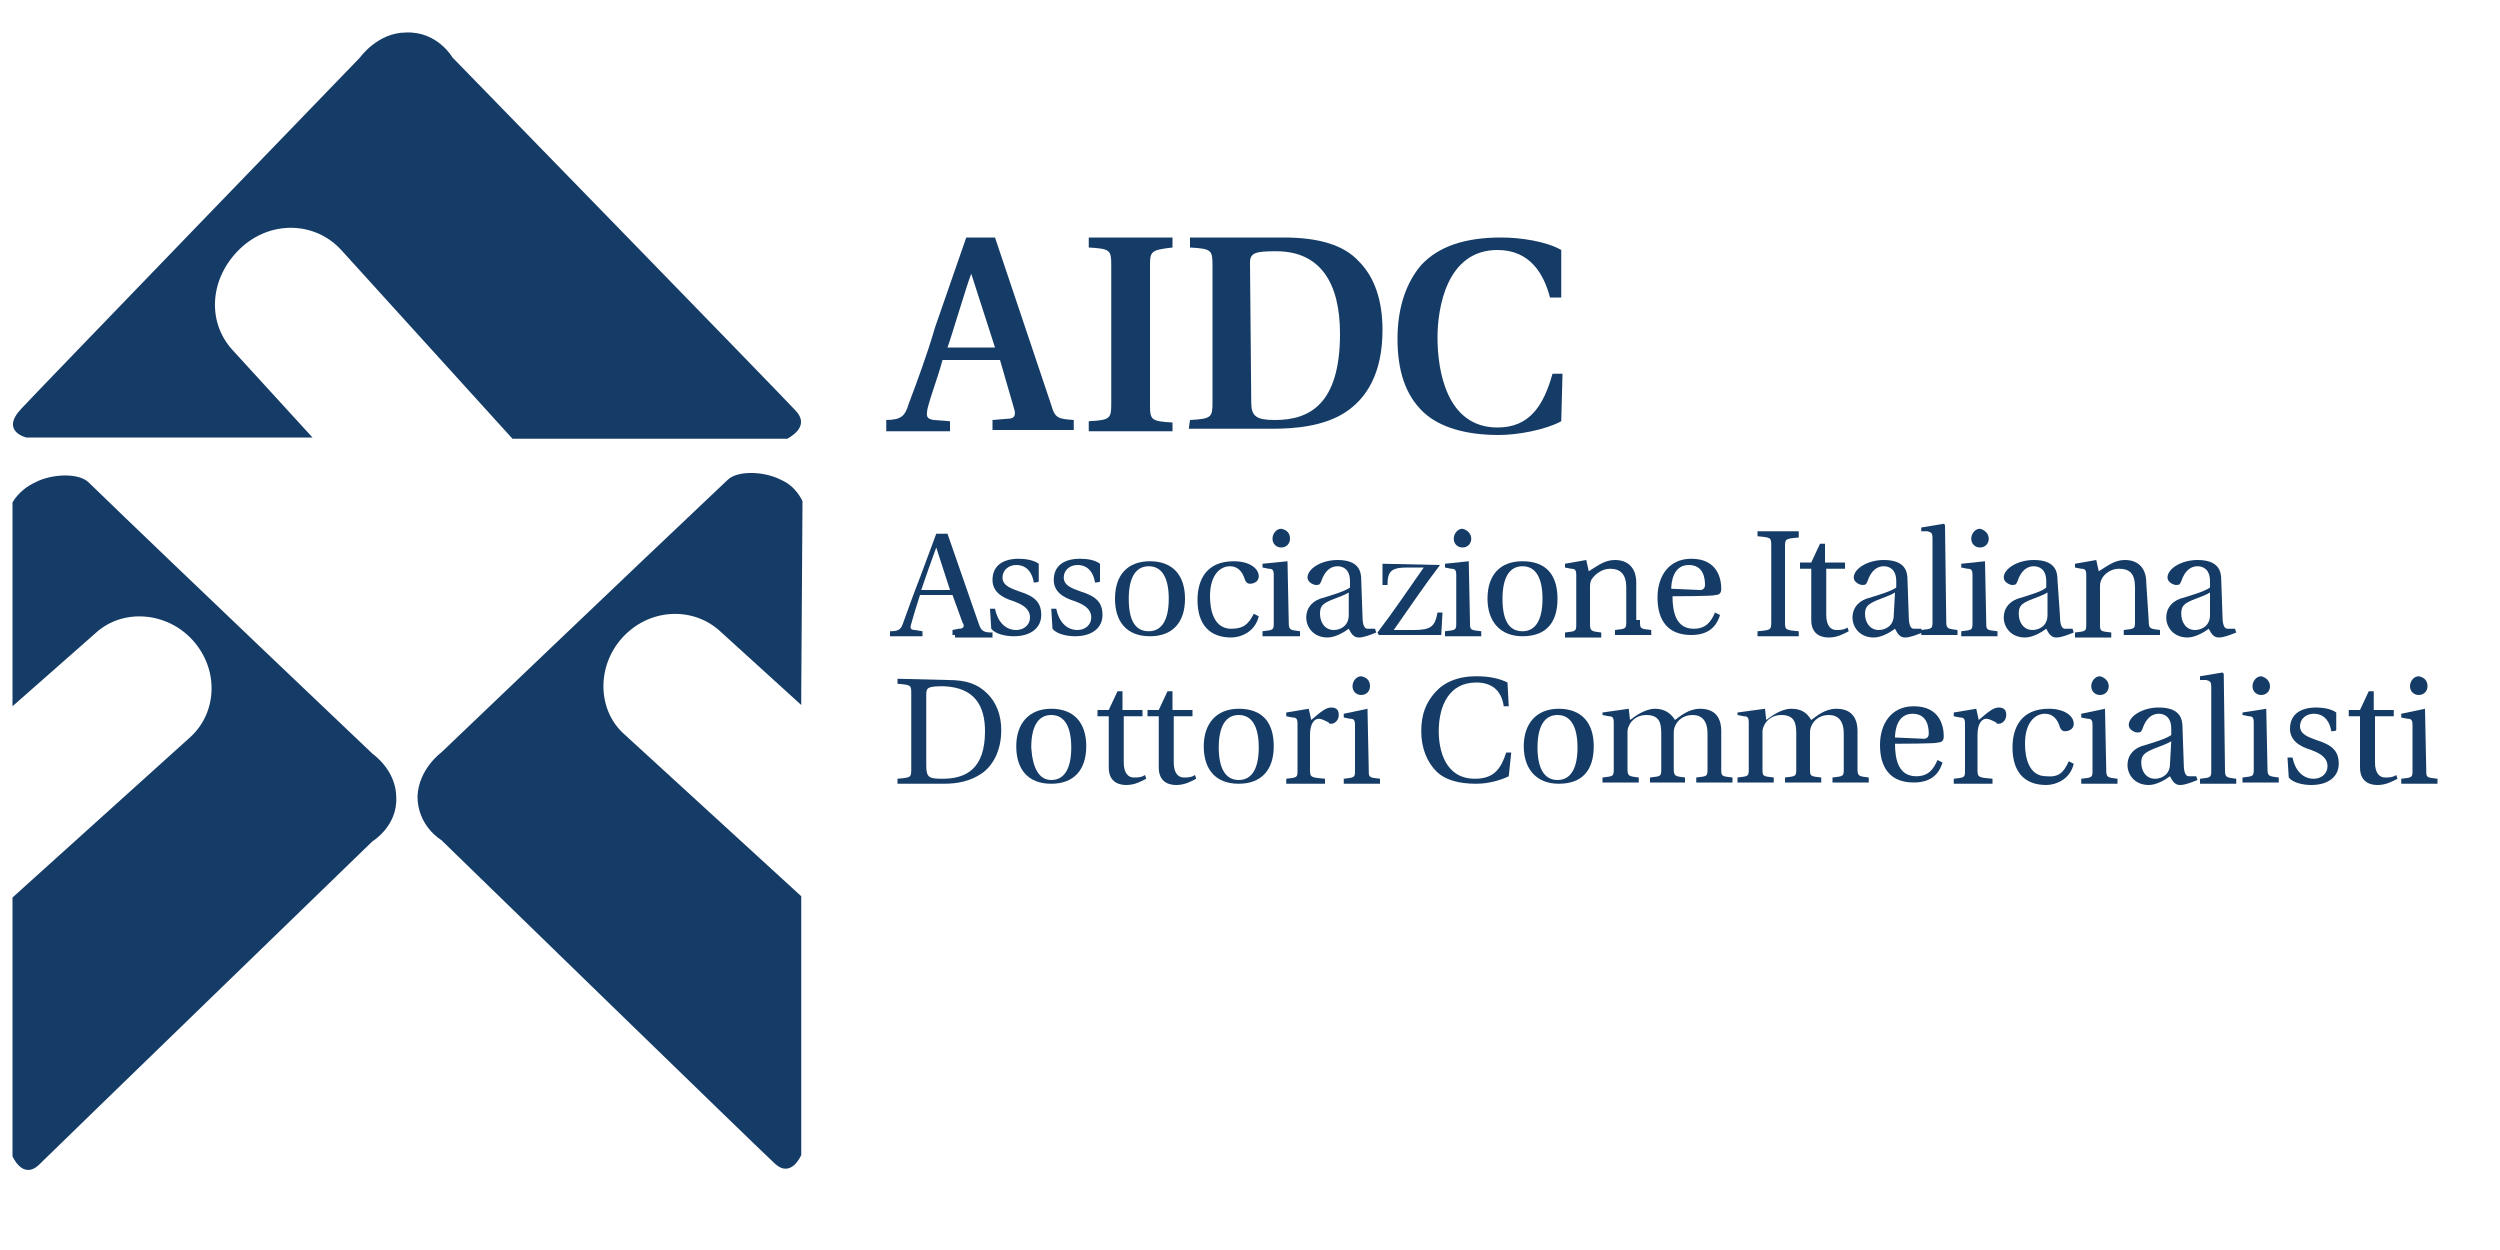 <?xml version="1.0" encoding="utf-8"?>
<!-- Generator: Adobe Illustrator 21.1.0, SVG Export Plug-In . SVG Version: 6.00 Build 0)  -->
<svg version="1.1" id="Livello_1" xmlns="http://www.w3.org/2000/svg" xmlns:xlink="http://www.w3.org/1999/xlink" x="0px" y="0px"
	 viewBox="0 0 200 100" style="enable-background:new 0 0 200 100;" xml:space="preserve">
<style type="text/css">
	.st0{fill:#153C67;}
</style>
<g>
	<g>
		<path class="st0" d="M76.2,50.8v-0.4l0.5-0.1c0.4,0,0.5-0.2,0.3-0.5l-0.8-2.2h-2.6c-0.3,0.9-0.5,1.6-0.7,2.3
			c-0.1,0.3-0.1,0.5,0.3,0.5l0.6,0.1v0.4h-2.6v-0.4c0.8,0,0.9-0.2,1.1-0.8c0.4-1.1,0.9-2.5,1.3-3.5l1.3-3.5h0.9l2.5,7.2
			c0.2,0.6,0.4,0.7,1.1,0.7V51h-3v-0.2H76.2z M74.9,43.8L74.9,43.8c-0.4,1.1-0.8,2.2-1.2,3.4H76L74.9,43.8z"/>
		<path class="st0" d="M82.7,46.6c-0.1-0.7-0.5-1.4-1.4-1.4c-0.6,0-1.1,0.4-1.1,1c0,0.7,0.8,0.9,1.3,1.1c1.3,0.4,1.8,0.9,1.8,1.9
			s-0.8,1.7-2.2,1.7c-0.7,0-1.5-0.2-1.8-0.6l-0.1-1.6h0.4c0.2,1,0.8,1.7,1.7,1.7c0.6,0,1.1-0.4,1.1-1c0-0.8-0.8-1.1-1.3-1.3
			c-1-0.3-1.7-0.8-1.7-1.7c0-1.2,0.9-1.7,2.1-1.7c0.5,0,1.2,0.1,1.6,0.4v1.4C83.1,46.6,82.7,46.6,82.7,46.6z"/>
		<path class="st0" d="M87.6,46.6c-0.1-0.7-0.5-1.4-1.4-1.4c-0.6,0-1.1,0.4-1.1,1c0,0.7,0.8,0.9,1.3,1.1c1.3,0.4,1.8,0.9,1.8,1.9
			s-0.8,1.7-2.2,1.7c-0.7,0-1.5-0.2-1.8-0.6l-0.1-1.6h0.4c0.2,1,0.8,1.7,1.7,1.7c0.6,0,1.1-0.4,1.1-1c0-0.8-0.8-1.1-1.3-1.3
			c-1-0.3-1.7-0.8-1.7-1.7c0-1.2,0.9-1.7,2.1-1.7c0.6,0,1.2,0.1,1.6,0.4v1.4C88,46.6,87.6,46.6,87.6,46.6z"/>
		<path class="st0" d="M94.8,47.9c0,1.9-1,3-2.8,3c-1.9,0-2.8-1.2-2.8-3c0-1.9,1-3,2.8-3S94.8,46,94.8,47.9z M91.9,50.5
			c1.1,0,1.6-1,1.6-2.6s-0.5-2.6-1.6-2.6s-1.6,1-1.6,2.6C90.3,49.6,90.8,50.5,91.9,50.5z"/>
		<path class="st0" d="M100.3,49.1l0.4,0.2c-0.3,1.3-1.5,1.7-2.2,1.7c-1.7,0-2.7-1-2.7-3c0-1.6,0.7-3.1,2.9-3.1c1.3,0,2,0.6,2,1.2
			c0,0.5-0.5,0.6-0.7,0.6s-0.3-0.1-0.4-0.3c-0.2-0.7-0.6-1.1-1.2-1.1c-0.8,0-1.6,0.7-1.6,2.4c0,1.1,0.3,2.6,1.7,2.6
			C99.5,50.3,99.9,49.9,100.3,49.1z"/>
		<path class="st0" d="M103,44.9L103,44.9l0.1,4.9c0,0.6,0.1,0.6,0.9,0.7v0.4h-3v-0.4c0.9-0.1,0.9-0.1,0.9-0.7V46
			c0-0.4-0.1-0.5-0.4-0.5l-0.5-0.1v-0.3L103,44.9z M103.2,43.1c0,0.4-0.3,0.7-0.7,0.7c-0.4,0-0.7-0.3-0.7-0.7s0.3-0.8,0.7-0.8
			C103,42.4,103.2,42.7,103.2,43.1z"/>
		<path class="st0" d="M109,49.3c0,0.8,0.2,1,0.4,1s0.4,0,0.6,0l0.1,0.3c-0.5,0.2-1,0.4-1.4,0.4s-0.6-0.3-0.8-0.7
			c-0.4,0.3-1.1,0.7-1.7,0.7c-1.1,0-1.7-0.8-1.7-1.6c0-0.6,0.3-1.2,1.1-1.5c1-0.3,2-0.6,2.4-0.9v-0.5c0-1-0.6-1.2-1-1.2
			c-0.5,0-1,0.3-1.3,1.2c-0.1,0.2-0.1,0.3-0.4,0.3c-0.2,0-0.7-0.2-0.7-0.6c0-0.7,1.1-1.4,2.4-1.4c1.7,0,1.9,0.9,1.9,1.6L109,49.3
			L109,49.3z M107.9,47.4c-0.3,0.2-0.9,0.4-1.4,0.6c-0.7,0.3-0.9,0.5-0.9,1.1c0,0.7,0.4,1.3,1.1,1.3c0.5,0,1.2-0.3,1.2-1.2
			C107.9,49.2,107.9,47.4,107.9,47.4z"/>
		<path class="st0" d="M115.2,45.2c-1.3,1.7-2.5,3.5-3.7,5.2h1.6c1.4,0,1.7-0.3,1.9-1.4h0.4l-0.1,1.8h-5l-0.1-0.2
			c1.3-1.7,2.5-3.5,3.7-5.2h-1.3c-1.3,0-1.6,0.3-1.6,1.4h-0.4v-1.7L115.2,45.2L115.2,45.2z"/>
		<path class="st0" d="M117.5,44.9L117.5,44.9l0.1,4.9c0,0.6,0,0.6,0.9,0.7v0.4h-2.9v-0.4c0.9-0.1,0.9-0.1,0.9-0.7V46
			c0-0.4-0.1-0.5-0.4-0.5l-0.5-0.1v-0.3L117.5,44.9z M117.7,43.1c0,0.4-0.3,0.7-0.7,0.7c-0.4,0-0.7-0.3-0.7-0.7s0.3-0.8,0.7-0.8
			C117.4,42.4,117.7,42.7,117.7,43.1z"/>
		<path class="st0" d="M124.6,47.9c0,1.9-0.9,3-2.8,3c-1.8,0-2.8-1.2-2.8-3c0-1.9,1-3,2.8-3C123.7,44.9,124.6,46,124.6,47.9z
			 M121.8,50.5c1.1,0,1.6-1,1.6-2.6s-0.5-2.6-1.6-2.6s-1.6,1-1.6,2.6C120.2,49.6,120.7,50.5,121.8,50.5z"/>
		<path class="st0" d="M131.2,49.7c0,0.6,0,0.6,0.9,0.7v0.4h-2.9v-0.4c0.9-0.1,0.9-0.1,0.9-0.7V47c0-1.1-0.5-1.5-1.3-1.5
			c-0.6,0-1.2,0.4-1.5,0.9c-0.1,0.2-0.1,0.4-0.1,0.7v2.8c0,0.6,0.1,0.6,0.9,0.7V51h-2.9v-0.4c0.9-0.1,0.9-0.1,0.9-0.7V46
			c0-0.4-0.1-0.5-0.4-0.5l-0.5-0.1v-0.3l1.7-0.3l0.2,0.9c0.8-0.5,1.3-0.9,2.1-0.9c1.1,0,1.7,0.7,1.7,1.8v3h0.3V49.7z"/>
		<path class="st0" d="M133.8,47.7c0,1.3,0.3,2.6,1.7,2.6c1,0,1.4-0.6,1.7-1.3l0.4,0.2c-0.3,1-1,1.6-2.3,1.6c-1.9,0-2.7-1.2-2.7-3
			c0-1.7,0.9-3.1,2.7-3.1c2.1,0,2.4,1.6,2.4,2.4c0,0.4-0.2,0.5-0.5,0.5C137.3,47.7,133.8,47.7,133.8,47.7z M136,47.2
			c0.3,0,0.4-0.2,0.4-0.4c0-0.5-0.1-1.6-1.3-1.6c-1.3,0-1.4,1.5-1.4,1.9L136,47.2L136,47.2z"/>
		<path class="st0" d="M142.8,49.7c0,0.7,0,0.7,1.1,0.8v0.4h-3.3v-0.4c1.1-0.1,1.1-0.1,1.1-0.8v-6c0-0.7,0-0.7-1.1-0.8v-0.4h3.3V43
			c-1.1,0.1-1.1,0.1-1.1,0.8V49.7z"/>
		<path class="st0" d="M146.1,45.5v3.7c0,0.9,0.4,1.2,0.8,1.2c0.3,0,0.6,0,0.9-0.2l0.1,0.3c-0.4,0.2-0.9,0.5-1.6,0.5
			c-0.4,0-1.4-0.1-1.4-1.4v-4.1H144V45h0.9l0.7-1.5h0.4V45h1.6v0.5H146.1z"/>
		<path class="st0" d="M152.7,49.3c0,0.8,0.2,1,0.4,1s0.4,0,0.6,0l0.1,0.3c-0.5,0.2-1,0.4-1.4,0.4s-0.6-0.3-0.8-0.7
			c-0.4,0.3-1.1,0.7-1.7,0.7c-1.1,0-1.7-0.8-1.7-1.6c0-0.6,0.3-1.2,1.1-1.5c1-0.3,2-0.6,2.4-0.9v-0.5c0-1-0.6-1.2-1-1.2
			c-0.5,0-1,0.3-1.3,1.2c-0.1,0.2-0.1,0.3-0.4,0.3c-0.2,0-0.7-0.2-0.7-0.6c0-0.7,1.1-1.4,2.4-1.4c1.7,0,1.9,0.9,1.9,1.6L152.7,49.3
			L152.7,49.3z M151.6,47.4c-0.3,0.2-0.9,0.4-1.4,0.6c-0.7,0.3-1,0.5-1,1.1c0,0.7,0.4,1.3,1.1,1.3c0.5,0,1.2-0.3,1.2-1.2L151.6,47.4
			L151.6,47.4z"/>
		<path class="st0" d="M155.7,49.7c0,0.6,0.1,0.6,0.9,0.7v0.4h-2.9v-0.4c0.9-0.1,0.9-0.1,0.9-0.7v-6.6c0-0.5-0.1-0.5-0.4-0.6h-0.5
			v-0.3l1.8-0.3l0.1,0.1L155.7,49.7L155.7,49.7z"/>
		<path class="st0" d="M158.8,44.9L158.8,44.9l0.1,4.9c0,0.6,0,0.6,0.9,0.7v0.4h-2.9v-0.4c0.9-0.1,0.9-0.1,0.9-0.7V46
			c0-0.4-0.1-0.5-0.4-0.5l-0.5-0.1v-0.3L158.8,44.9z M159.1,43.1c0,0.4-0.3,0.7-0.7,0.7s-0.7-0.3-0.7-0.7s0.3-0.8,0.7-0.8
			C158.8,42.4,159.1,42.7,159.1,43.1z"/>
		<path class="st0" d="M164.8,49.3c0,0.8,0.2,1,0.4,1s0.5,0,0.6,0l0.1,0.3c-0.5,0.2-1,0.4-1.4,0.4s-0.6-0.3-0.8-0.7
			c-0.4,0.3-1.1,0.7-1.7,0.7c-1.1,0-1.7-0.8-1.7-1.6c0-0.6,0.3-1.2,1.1-1.5c1-0.3,2-0.6,2.3-0.9v-0.5c0-1-0.6-1.2-1-1.2
			c-0.5,0-1,0.3-1.3,1.2c-0.1,0.2-0.1,0.3-0.4,0.3c-0.2,0-0.7-0.2-0.7-0.6c0-0.7,1.1-1.4,2.4-1.4c1.7,0,1.9,0.9,1.9,1.6L164.8,49.3
			L164.8,49.3z M163.8,47.4c-0.3,0.2-0.9,0.4-1.4,0.6c-0.7,0.3-0.9,0.5-0.9,1.1c0,0.7,0.4,1.3,1.1,1.3c0.5,0,1.2-0.3,1.2-1.2
			L163.8,47.4L163.8,47.4z"/>
		<path class="st0" d="M171.9,49.7c0,0.6,0.1,0.6,0.9,0.7v0.4h-2.9v-0.4c0.9-0.1,0.9-0.1,0.9-0.7V47c0-1.1-0.4-1.5-1.3-1.5
			c-0.6,0-1.2,0.4-1.4,0.9c-0.1,0.2-0.1,0.4-0.1,0.7v2.8c0,0.6,0,0.6,0.9,0.7V51H166v-0.4c0.9-0.1,0.9-0.1,0.9-0.7V46
			c0-0.4-0.1-0.5-0.4-0.5l-0.5-0.1v-0.3l1.7-0.3l0.2,0.9c0.8-0.5,1.3-0.9,2.1-0.9c1.1,0,1.7,0.7,1.7,1.8L171.9,49.7L171.9,49.7z"/>
		<path class="st0" d="M177.8,49.3c0,0.8,0.2,1,0.4,1s0.4,0,0.6,0l0.1,0.3c-0.5,0.2-1,0.4-1.4,0.4s-0.6-0.3-0.8-0.7
			c-0.4,0.3-1.1,0.7-1.7,0.7c-1.1,0-1.7-0.8-1.7-1.6c0-0.6,0.3-1.2,1.1-1.5c1-0.3,2-0.6,2.4-0.9v-0.5c0-1-0.6-1.2-1-1.2
			c-0.5,0-1,0.3-1.3,1.2c-0.1,0.2-0.1,0.3-0.4,0.3c-0.2,0-0.7-0.2-0.7-0.6c0-0.7,1.1-1.4,2.4-1.4c1.7,0,1.9,0.9,1.9,1.6L177.8,49.3
			L177.8,49.3z M176.8,47.4c-0.3,0.2-0.9,0.4-1.4,0.6c-0.7,0.3-0.9,0.5-0.9,1.1c0,0.7,0.4,1.3,1.1,1.3c0.5,0,1.2-0.3,1.2-1.2
			L176.8,47.4L176.8,47.4z"/>
		<path class="st0" d="M75.8,54.4c1.5,0,2.4,0.3,3.2,1.1c0.7,0.7,1.1,1.7,1.1,2.9c0,1.7-0.7,2.9-1.6,3.5s-1.9,0.8-3,0.8h-3.7v-0.4
			c1.1-0.1,1.1-0.1,1.1-0.8v-6c0-0.7,0-0.7-1.1-0.8v-0.4L75.8,54.4L75.8,54.4z M74.1,61.2c0,1,0.2,1.1,1.3,1.1
			c1.9,0,3.4-0.8,3.4-3.8c0-2-0.8-3.5-3.3-3.6c-1.3,0-1.4,0.1-1.4,0.7V61.2z"/>
		<path class="st0" d="M86.9,59.7c0,1.9-1,3-2.8,3c-1.9,0-2.8-1.2-2.8-3s1-3,2.8-3S86.9,57.8,86.9,59.7z M84.1,62.4
			c1.1,0,1.6-1,1.6-2.6s-0.5-2.6-1.6-2.6s-1.6,1-1.6,2.6C82.6,61.4,83.1,62.4,84.1,62.4z"/>
		<path class="st0" d="M89.9,57.3V61c0,0.9,0.4,1.2,0.8,1.2c0.3,0,0.6,0,0.9-0.2l0.1,0.3c-0.4,0.2-0.9,0.5-1.6,0.5
			c-0.4,0-1.4-0.1-1.4-1.4v-4.1h-0.9v-0.5h0.9l0.7-1.5h0.4v1.5h1.6v0.5C91.3,57.3,89.9,57.3,89.9,57.3z"/>
		<path class="st0" d="M93.9,57.3V61c0,0.9,0.4,1.2,0.8,1.2c0.3,0,0.6,0,0.9-0.2l0.1,0.3c-0.4,0.2-0.9,0.5-1.6,0.5
			c-0.4,0-1.4-0.1-1.4-1.4v-4.1h-0.9v-0.5h0.9l0.7-1.5h0.4v1.5h1.6v0.5H93.9z"/>
		<path class="st0" d="M101.9,59.7c0,1.9-1,3-2.8,3c-1.9,0-2.8-1.2-2.8-3s1-3,2.8-3C101,56.7,101.9,57.8,101.9,59.7z M99.1,62.4
			c1.1,0,1.6-1,1.6-2.6s-0.5-2.6-1.6-2.6s-1.6,1-1.6,2.6S98,62.4,99.1,62.4z"/>
		<path class="st0" d="M104.9,57.6c0.8-0.7,1.2-1,1.6-1c0.5,0,0.6,0.3,0.6,0.6c0,0.4-0.3,0.7-0.6,0.7c-0.1,0-0.2,0-0.2-0.1
			c-0.4-0.2-0.6-0.3-0.8-0.3c-0.3,0-0.7,0.3-0.7,1.3v2.8c0,0.6,0.1,0.6,1.2,0.7v0.4h-3.1v-0.4c0.9-0.1,0.9-0.1,0.9-0.7v-3.7
			c0-0.4-0.1-0.5-0.4-0.5l-0.5-0.1V57l1.8-0.3L104.9,57.6z"/>
		<path class="st0" d="M109.4,56.7L109.4,56.7l0.1,4.9c0,0.6,0,0.6,0.9,0.7v0.4h-2.9v-0.4c0.9-0.1,0.9-0.1,0.9-0.7V58
			c0-0.4-0.1-0.5-0.4-0.5l-0.5-0.1v-0.3L109.4,56.7z M109.6,54.9c0,0.4-0.3,0.7-0.7,0.7c-0.4,0-0.7-0.3-0.7-0.7s0.3-0.8,0.7-0.8
			C109.4,54.2,109.6,54.5,109.6,54.9z"/>
		<path class="st0" d="M120.7,56.5h-0.4c-0.2-1.4-1.1-1.9-2.2-1.9c-2.2,0-3,1.9-3,3.9c0,1.5,0.5,3.8,2.9,3.8c1.6,0,2.1-0.9,2.5-2.1
			h0.4l-0.2,1.9c-0.6,0.3-1.6,0.6-2.6,0.6c-1.4,0-2.5-0.3-3.2-1s-1.2-1.8-1.2-3.2s0.4-2.3,1.1-3.1s1.8-1.3,3.3-1.3
			c1.1,0,1.9,0.2,2.5,0.5L120.7,56.5L120.7,56.5z"/>
		<path class="st0" d="M127.5,59.7c0,1.9-0.9,3-2.8,3c-1.8,0-2.8-1.2-2.8-3s1-3,2.8-3S127.5,57.8,127.5,59.7z M124.6,62.4
			c1.1,0,1.6-1,1.6-2.6s-0.5-2.6-1.6-2.6s-1.6,1-1.6,2.6S123.5,62.4,124.6,62.4z"/>
		<path class="st0" d="M130.3,56.7l0.1,0.9c0.4-0.3,1.2-0.9,2-0.9s1.3,0.4,1.6,0.9c0.4-0.3,1.1-0.9,2-0.9c1.2,0,1.7,0.7,1.7,1.8v3
			c0,0.6,0,0.6,0.9,0.7v0.4h-2.9v-0.4c0.9-0.1,0.9-0.1,0.9-0.7v-2.8c0-1.1-0.5-1.5-1.2-1.5s-1.2,0.4-1.4,0.9
			c-0.1,0.2-0.1,0.4-0.1,0.7v2.7c0,0.6,0.1,0.6,0.9,0.7v0.4H132v-0.4c0.9-0.1,0.9-0.1,0.9-0.7v-2.8c0-0.8-0.1-1.5-1.2-1.5
			c-0.7,0-1.2,0.4-1.4,0.9c-0.1,0.2-0.1,0.3-0.1,0.6v2.8c0,0.6,0.1,0.6,0.9,0.7v0.4h-2.9v-0.4c0.9-0.1,0.9-0.1,0.9-0.7v-3.7
			c0-0.4-0.1-0.5-0.4-0.5l-0.5-0.1V57L130.3,56.7z"/>
		<path class="st0" d="M141.2,56.7l0.1,0.9c0.4-0.3,1.2-0.9,2-0.9c0.9,0,1.3,0.4,1.6,0.9c0.4-0.3,1.1-0.9,2-0.9
			c1.2,0,1.7,0.7,1.7,1.8v3c0,0.6,0.1,0.6,0.9,0.7v0.4h-2.9v-0.4c0.9-0.1,0.9-0.1,0.9-0.7v-2.8c0-1.1-0.5-1.5-1.2-1.5
			s-1.2,0.4-1.4,0.9c-0.1,0.2-0.1,0.4-0.1,0.7v2.7c0,0.6,0,0.6,0.9,0.7v0.4h-2.9v-0.4c0.9-0.1,0.9-0.1,0.9-0.7v-2.8
			c0-0.8-0.1-1.5-1.2-1.5c-0.7,0-1.2,0.4-1.4,0.9c-0.1,0.2-0.1,0.3-0.1,0.6v2.8c0,0.6,0,0.6,0.9,0.7v0.4H139v-0.4
			c0.9-0.1,0.9-0.1,0.9-0.7v-3.7c0-0.4-0.1-0.5-0.4-0.5l-0.5-0.1V57L141.2,56.7z"/>
		<path class="st0" d="M151.6,59.5c0,1.3,0.3,2.6,1.7,2.6c1,0,1.4-0.6,1.7-1.3l0.4,0.2c-0.3,1-1,1.6-2.3,1.6c-1.9,0-2.7-1.2-2.7-3
			c0-1.7,0.9-3.1,2.7-3.1c2.1,0,2.4,1.6,2.4,2.4c0,0.4-0.2,0.5-0.5,0.5C155.1,59.5,151.6,59.5,151.6,59.5z M153.9,59.1
			c0.3,0,0.4-0.2,0.4-0.4c0-0.5-0.1-1.6-1.3-1.6c-1.3,0-1.4,1.5-1.4,1.9L153.9,59.1L153.9,59.1z"/>
		<path class="st0" d="M158.3,57.6c0.8-0.7,1.2-1,1.6-1c0.5,0,0.6,0.3,0.6,0.6c0,0.4-0.3,0.7-0.6,0.7c-0.1,0-0.2,0-0.2-0.1
			c-0.4-0.2-0.6-0.3-0.8-0.3c-0.3,0-0.7,0.3-0.7,1.3v2.8c0,0.6,0.1,0.6,1.2,0.7v0.4h-3.1v-0.4c0.9-0.1,0.9-0.1,0.9-0.7v-3.7
			c0-0.4-0.1-0.5-0.4-0.5l-0.5-0.1V57l1.8-0.3L158.3,57.6z"/>
		<path class="st0" d="M165.5,60.9l0.4,0.2c-0.3,1.3-1.5,1.7-2.2,1.7c-1.7,0-2.7-1-2.7-3c0-1.6,0.7-3.1,2.9-3.1c1.3,0,2,0.6,2,1.2
			c0,0.5-0.5,0.6-0.7,0.6s-0.3-0.1-0.4-0.3c-0.2-0.7-0.6-1.1-1.2-1.1c-0.8,0-1.6,0.7-1.6,2.4c0,1.1,0.3,2.6,1.7,2.6
			C164.7,62.2,165.1,61.8,165.5,60.9z"/>
		<path class="st0" d="M168.4,56.7L168.4,56.7l0.1,4.9c0,0.6,0.1,0.6,0.9,0.7v0.4h-2.9v-0.4c0.9-0.1,0.9-0.1,0.9-0.7V58
			c0-0.4-0.1-0.5-0.4-0.5l-0.5-0.1v-0.3L168.4,56.7z M168.7,54.9c0,0.4-0.3,0.7-0.7,0.7s-0.7-0.3-0.7-0.7s0.3-0.8,0.7-0.8
			C168.4,54.2,168.7,54.5,168.7,54.9z"/>
		<path class="st0" d="M174.7,61.1c0,0.8,0.2,1,0.4,1s0.4,0,0.6,0l0.1,0.3c-0.5,0.2-1,0.4-1.4,0.4s-0.6-0.3-0.8-0.7
			c-0.4,0.3-1.1,0.7-1.7,0.7c-1.1,0-1.7-0.8-1.7-1.6c0-0.6,0.3-1.2,1.1-1.5c1-0.3,2-0.6,2.4-0.9v-0.5c0-1-0.6-1.2-1-1.2
			c-0.5,0-1,0.3-1.3,1.2c-0.1,0.2-0.1,0.3-0.4,0.3c-0.2,0-0.7-0.2-0.7-0.6c0-0.7,1.1-1.4,2.4-1.4c1.7,0,1.9,0.9,1.9,1.6L174.7,61.1
			L174.7,61.1z M173.7,59.3c-0.3,0.2-0.9,0.4-1.4,0.6c-0.7,0.3-1,0.5-1,1.1c0,0.7,0.4,1.3,1.1,1.3c0.5,0,1.2-0.3,1.2-1.2L173.7,59.3
			L173.7,59.3z"/>
		<path class="st0" d="M178,61.6c0,0.6,0.1,0.6,0.9,0.7v0.4H176v-0.4c0.9-0.1,0.9-0.1,0.9-0.7V55c0-0.5-0.1-0.5-0.4-0.6H176v-0.3
			l1.8-0.3l0.1,0.1L178,61.6L178,61.6z"/>
		<path class="st0" d="M181.3,56.7L181.3,56.7l0.1,4.8c0,0.6,0.1,0.6,0.9,0.7v0.4h-2.9v-0.4c0.9-0.1,0.9-0.1,0.9-0.7v-3.7
			c0-0.4-0.1-0.5-0.4-0.5l-0.5-0.1V57L181.3,56.7z M181.6,54.9c0,0.4-0.3,0.7-0.7,0.7s-0.7-0.3-0.7-0.7s0.3-0.8,0.7-0.8
			C181.3,54.2,181.6,54.5,181.6,54.9z"/>
		<path class="st0" d="M186.5,58.5c-0.1-0.7-0.5-1.4-1.4-1.4c-0.6,0-1.1,0.4-1.1,1c0,0.7,0.8,0.9,1.3,1.1c1.3,0.4,1.8,0.9,1.8,1.9
			s-0.8,1.7-2.2,1.7c-0.7,0-1.5-0.2-1.8-0.6l-0.1-1.6h0.4c0.2,1,0.8,1.7,1.7,1.7c0.6,0,1.1-0.4,1.1-1c0-0.8-0.8-1.1-1.3-1.3
			c-1-0.3-1.7-0.8-1.7-1.7c0-1.2,0.9-1.7,2.1-1.7c0.5,0,1.2,0.1,1.6,0.4v1.4C186.9,58.5,186.5,58.5,186.5,58.5z"/>
		<path class="st0" d="M190,57.3V61c0,0.9,0.4,1.2,0.8,1.2c0.3,0,0.6,0,0.9-0.2l0.1,0.3c-0.4,0.2-0.9,0.5-1.6,0.5
			c-0.4,0-1.4-0.1-1.4-1.4v-4.1h-0.9v-0.5h0.9l0.7-1.5h0.4v1.5h1.6v0.5C191.4,57.3,190,57.3,190,57.3z"/>
		<path class="st0" d="M194,56.7L194,56.7l0.1,4.9c0,0.6,0,0.6,0.9,0.7v0.4h-2.9v-0.4c0.9-0.1,0.9-0.1,0.9-0.7V58
			c0-0.4-0.1-0.5-0.4-0.5l-0.5-0.1v-0.3L194,56.7z M194.2,54.9c0,0.4-0.3,0.7-0.7,0.7s-0.7-0.3-0.7-0.7s0.3-0.8,0.7-0.8
			C194,54.2,194.2,54.5,194.2,54.9z"/>
	</g>
	<path class="st0" d="M124.9,33.7c-1.3,0.7-3.5,1.1-5,1.1c-2.6,0-4.7-0.6-6-1.8c-1.5-1.4-2.1-3.4-2.1-5.9s0.7-4.5,1.9-5.9
		c1.4-1.5,3.5-2.2,6.4-2.2c1.5,0,3.6,0.3,4.8,1v3.8H124c-0.5-1.9-1.6-3.8-4.2-3.8c-4.1,0-4.8,4.7-4.8,7c0,2.6,0.7,7.2,4.8,7.2
		c2.6,0,3.7-1.8,4.4-4.3h0.8L124.9,33.7z"/>
	<path class="st0" d="M95.2,33.6c1.7-0.1,1.8-0.2,1.8-1.4v-11c0-1.2-0.1-1.3-1.8-1.4V19h7.5c2.8,0,4.8,0.6,6,1.9
		c1.3,1.3,1.9,3.2,1.9,5.5c0,3.5-1.3,5.5-3,6.6c-1.7,1.1-4,1.3-5.8,1.3h-6.7L95.2,33.6L95.2,33.6z M100.1,32.2
		c0,1.1,0.4,1.4,1.9,1.4c2.7,0,5.2-1.2,5.2-6.9c0-4.1-1.6-6.6-5.1-6.6c-1.6,0-2.1,0.1-2.1,0.9L100.1,32.2L100.1,32.2z"/>
	<path class="st0" d="M92,32.4c0,1.2,0.1,1.3,1.8,1.4v0.7h-6.7v-0.8c1.7-0.1,1.8-0.2,1.8-1.4V21.2c0-1.2-0.1-1.3-1.8-1.4V19h6.7v0.8
		C92.1,20,92,20.1,92,21.2V32.4z"/>
	<path class="st0" d="M70.8,33.6c1.3,0,1.6-0.3,1.9-1.3c0.6-1.6,1.5-4,2.1-6.1l2.5-7.2h2.3l4.5,13.4c0.3,1.1,0.6,1.1,1.8,1.2v0.8
		h-6.5v-0.8l1.2-0.1c0.6,0,0.7-0.3,0.5-0.9L80,28.8h-4.6c-0.4,1.5-0.9,2.7-1.2,3.9c-0.1,0.6-0.1,0.8,0.5,0.9l1.3,0.1v0.8h-5.1v-0.9
		H70.8z M79.6,27.8l-1.9-5.9l0,0c-0.3,0.7-1.6,5.1-1.9,5.9H79.6z"/>
	<g>
		<path class="st0" d="M63.6,32.8C62.8,31.9,36.2,4.6,36.2,4.6s-1.2-2.1-3.7-2c-2.3,0-3.7,2-3.7,2S2.8,31.5,1.7,32.7
			C0,34.5,2.1,35,2.1,35h22H25l-6.4-7c-2.1-2.3-1.8-5.8,0.6-8.1s6-2.2,8.1,0.1L41,35.1h22C62.9,35.1,65,34.2,63.6,32.8"/>
		<path class="st0" d="M29.8,60.3c0,0-15.9-15.1-22.7-21.7c-0.8-0.8-3-0.7-4.3,0C1.5,39.2,1,40.2,1,40.2v15.4v0.9l6.7-5.9
			c2.1-1.9,5.6-1.7,7.7,0.6s2,5.7-0.1,7.7L1,71.8v20.7c0,0,0.8,1.9,2.1,0.7C4,92.3,29.8,67.3,29.8,67.3s2-1.2,1.9-3.5
			C31.7,61.6,29.8,60.3,29.8,60.3"/>
		<path class="st0" d="M49.9,58.7c-2.1-1.9-2.2-5.4-0.1-7.7c2.1-2.3,5.5-2.5,7.7-0.6l6.6,6v-0.9l0.1-15.4c0,0-0.5-1.2-1.7-1.7
			c-1.3-0.7-3.5-0.8-4.3,0c-7,6.6-22.9,21.8-22.9,21.8s-1.8,1.3-1.9,3.5c0,2.4,1.9,3.5,1.9,3.5S61.1,92.3,62,93.1
			c1.3,1.2,2.1-0.7,2.1-0.7V71.7L49.9,58.7"/>
	</g>
</g>
</svg>
